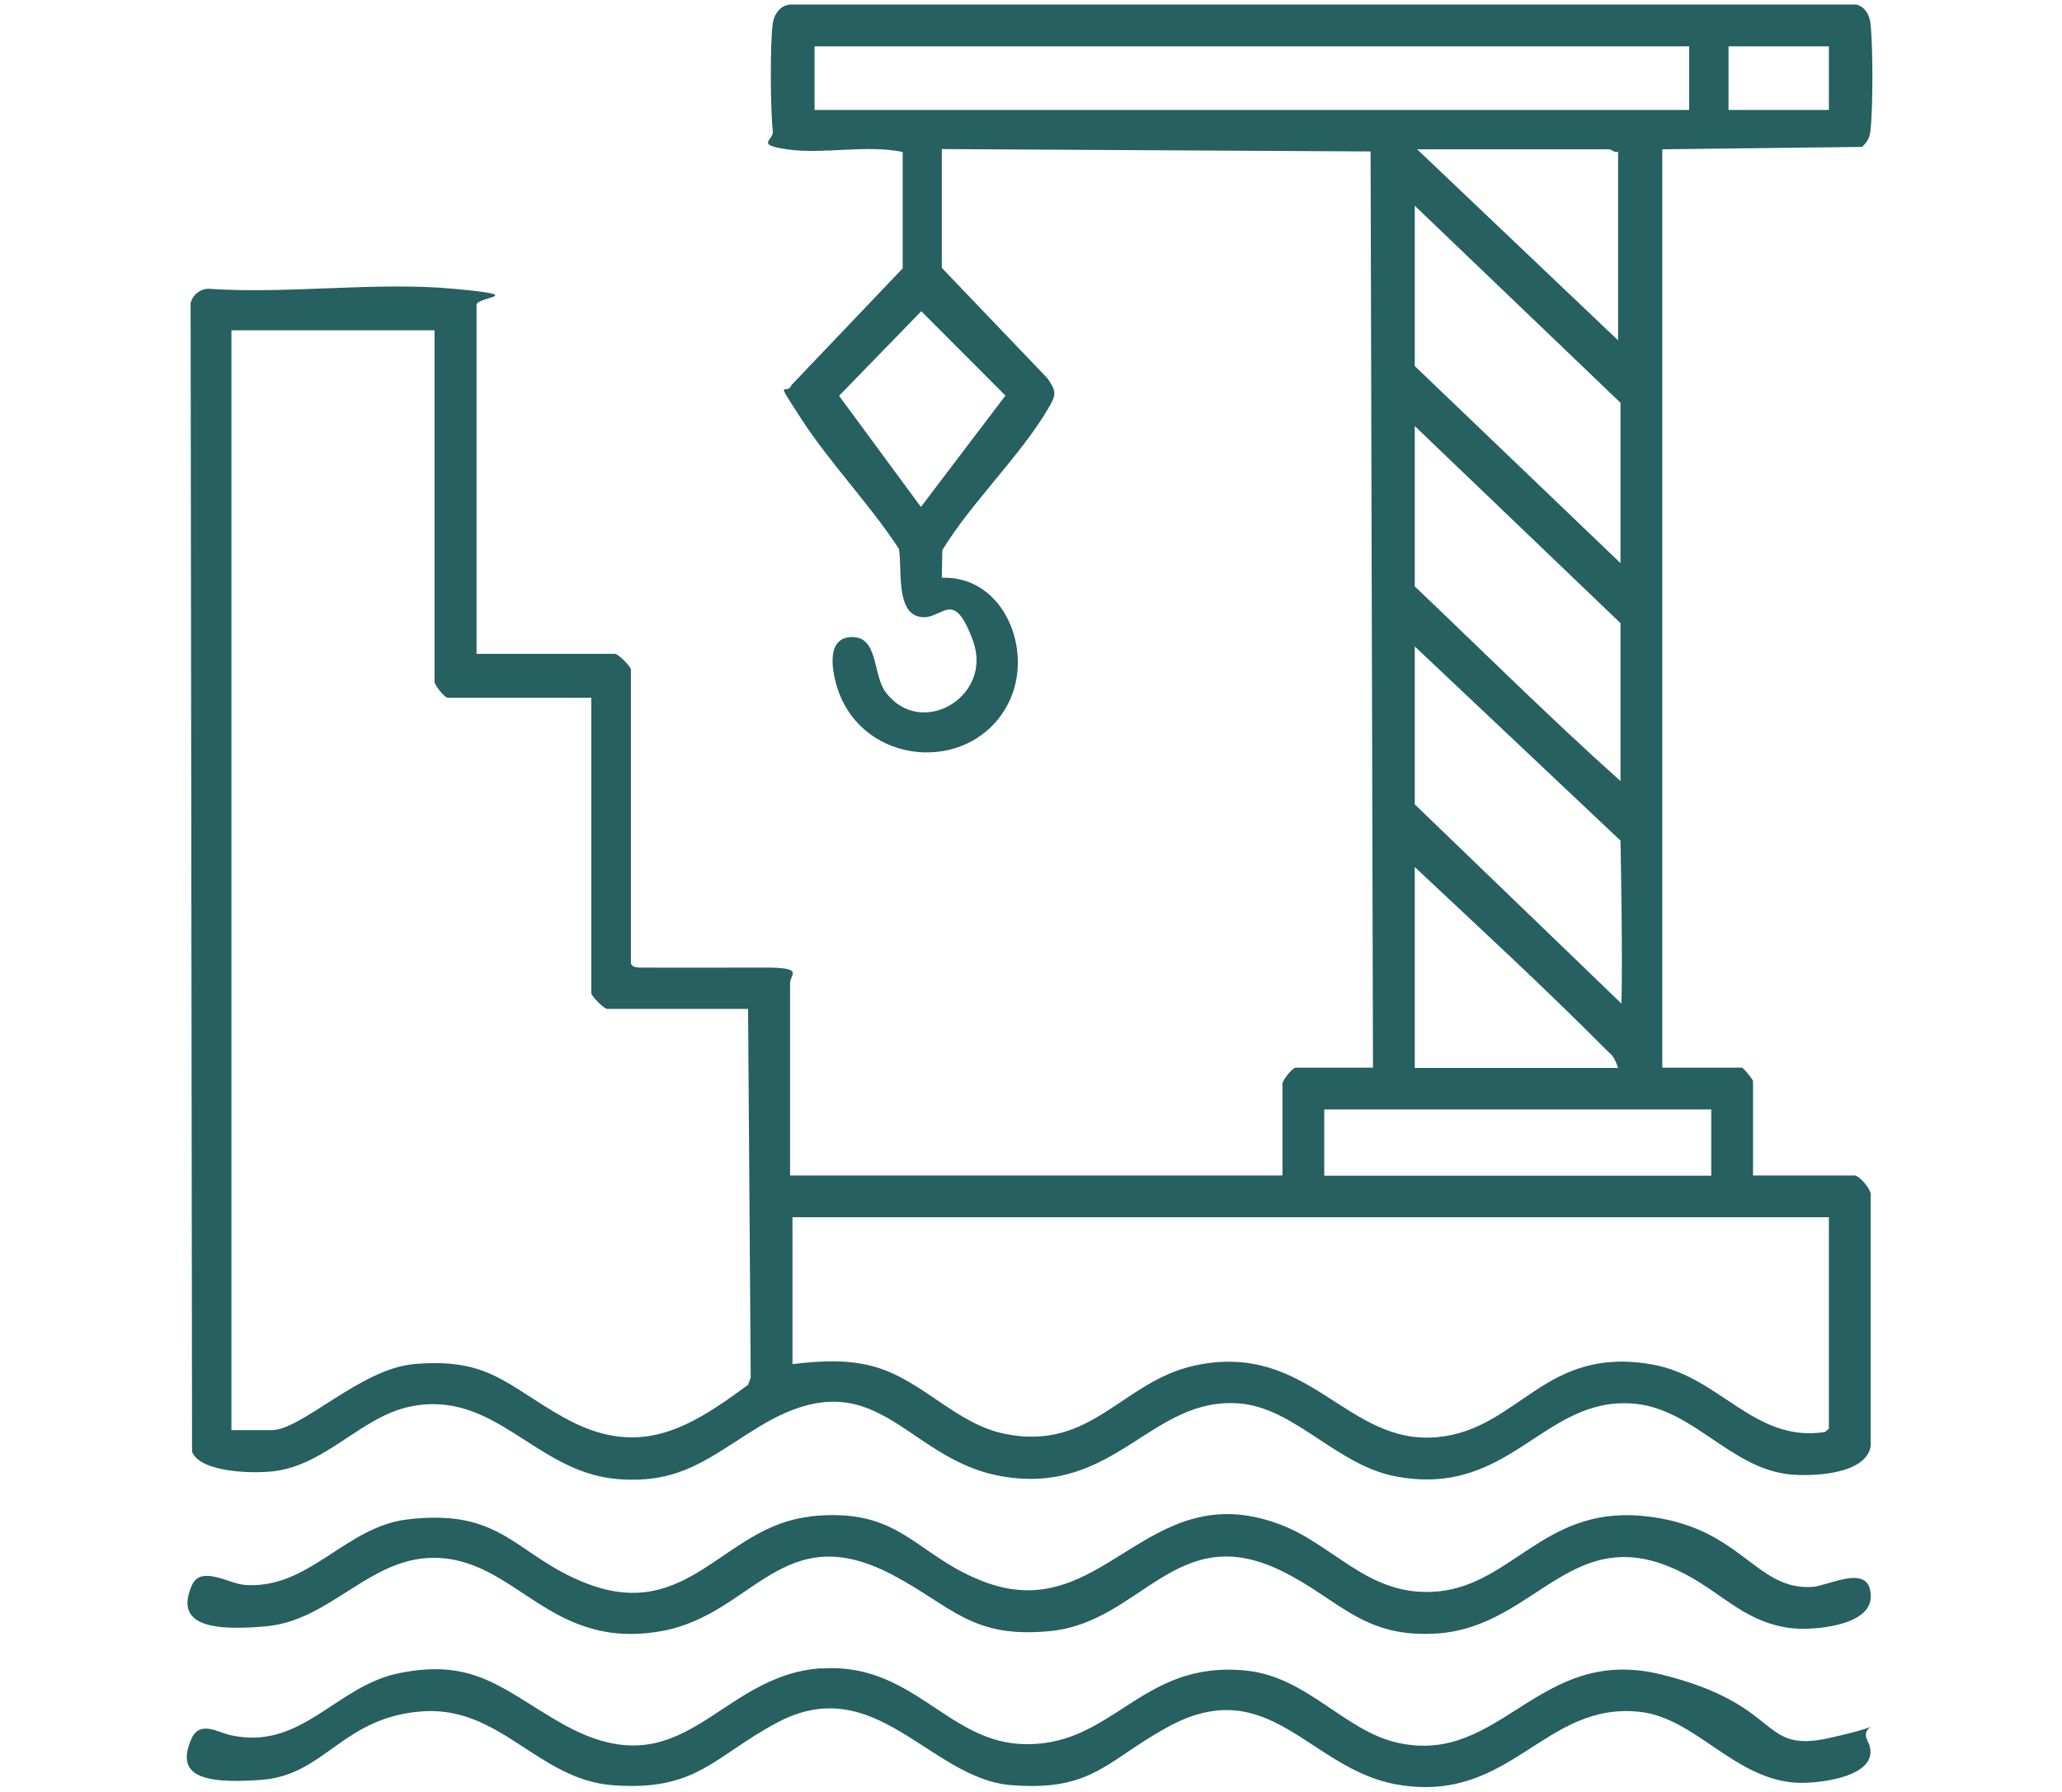 <?xml version="1.0" encoding="UTF-8"?>
<svg id="Calque_1" xmlns="http://www.w3.org/2000/svg" version="1.1" viewBox="0 0 858.9 746.5">
  <!-- Generator: Adobe Illustrator 29.5.1, SVG Export Plug-In . SVG Version: 2.1.0 Build 141)  -->
  <defs>
    <style>
      .st0 {
        fill: #266060;
      }
    </style>
  </defs>
  <path class="st0" d="M692.4,62.1v382.7h33.2c.5,0,4.6,4.9,4.6,5.6v39.3h42.3c1.9,0,7.4,6,6.7,8.7v104.1c-2,12-24.9,12.7-34.1,11.7-24.8-2.8-40.3-27.9-65.4-29.5-37.2-2.5-51,39.6-98.7,30.3-24.2-4.7-41.9-28.5-64.6-30.3-36.9-3.1-51.7,38.3-98.7,30.4-41.4-6.9-52.1-50.9-101.7-20.6-20.3,12.4-32.2,23.8-58.6,21.7-34.5-2.7-51.1-37.6-86.6-30.2-19.9,4.1-34.5,23.7-55.8,26.8-8.1,1.2-31.4,1-35-8l-.6-478.6c.9-3.4,3.9-5.8,7.4-5.9,32.9,2.3,69.7-3,102.1,0s9.6,3.2,9.6,6.7v145.4h57.7c1.3,0,6.6,5.3,6.6,6.6v122.5c.9,1.5,2,1.4,3.5,1.6,16.9.1,36.1,0,52.5,0s10.3,2.7,10.3,6.5v80.1h205.1v-38.3c0-1.2,4-6.6,5.6-6.6h32.1l-1-381.7-178.6-1v49.5l43.9,45.9c4,5.6,3.8,7,.4,12.7-11.6,19.8-31.9,39-44.1,59l-.2,11.5c26-.9,38.5,30.5,27.9,51.9-14.3,29-57.2,27.3-70-2.2-3-7-7.7-25,4.8-25,10.9,0,8.5,15.6,13.8,22.8,14.6,19.9,45,2.1,36.5-21.2s-12.7-7.9-22.5-10.1c-9.9-2.2-6.9-21-8.4-28.3-12-18.4-28.9-35.9-40.7-54.2s-6-9-4-14l46.3-48.6v-48.5c-15-3.1-32.9,1-47.5-1s-6.1-3.7-6.6-7.7c-1-8.5-1.2-36.7,0-44.9.7-4.4,3.7-8.2,8.6-7.8h442.9c3.5,1.1,5.3,4.3,5.7,7.7,1.1,9.4,1.1,35.6,0,44.9-.3,2.9-1.3,4.7-3.5,6.7l-83.2,1ZM703.6,19.3h-364.3v26.5h364.3v-26.5ZM761.8,19.3h-41.8v26.5h41.8v-26.5ZM674,63.2c-1.3.6-3-1-3.6-1h-80.1l83.7,79.6V63.2ZM675,234.6v-66.8l-85.7-82.1v66.8l85.7,82.1ZM383.8,129.6l-34.3,35.3,34.1,46.3,35.2-46.4-35-35.1ZM181.1,137.6h-84.7v458.2h16.8c12.4,0,37.1-25.6,59.2-27.5,31.3-2.8,38.6,8.9,62.4,22.2,30.7,17.2,51.4,5.3,76.8-13.6l1.1-3-1.1-153.6h-58.7c-1.3,0-6.6-5.3-6.6-6.6v-123h-59.7c-1.6,0-5.6-5.5-5.6-6.6v-146.4ZM675,325.4v-65.8l-85.7-82.1v66.8c28.5,27.1,56.4,54.9,85.7,81.1ZM589.3,269.3v65.8l86.1,83c.5-19.6-.2-58.2-.4-67.9l-85.7-80.9ZM674,444.8c-2-5.4-2.7-5.2-5.1-7.6-25.8-26-52.9-50.9-79.6-76v83.7h84.7ZM712.8,462.2h-161.2v27.6h161.2v-27.6ZM761.8,507.1h-431.7v61.2c11.6-1.4,23.6-2.1,34.9,1.3,19.9,6,33.5,23.8,53.8,27.8,36,7.2,48.6-21.9,78.8-28.5,48-10.4,63,33.5,101.3,29.8,34.1-3.3,44.4-38.4,89.6-30.2,28.1,5.1,42.2,32.6,71.6,28.1l1.7-1.4v-88.3Z"/>
  <path class="st0" d="M337,631.8c37.9-4.3,43.5,15.5,71.7,26.7,50.6,20.3,68.1-44,123.7-23.7,22.9,8.3,36.4,29.3,63.6,28.4,33-1.1,46-35.4,87.7-31.7s46.9,31.3,71.4,29.6c6.9-.5,24.7-10.5,24.1,4.6-.5,11.6-23.5,13.5-32.1,12.7-19.2-1.9-28.8-13.8-44.2-22.1-47.3-25.6-62,21.2-104,24.2-31.4,2.2-41.2-14.5-65.4-26.2-43.5-21.1-58.1,21.4-95.9,25.2-33,3.3-40.9-10.3-66-23.5-45.6-23.9-57.8,16.3-95.4,23.4-47.4,8.9-61-30.4-95.6-30.4-26.7,0-43,26-69.5,28.5s-37.7-2-31.2-17c3.7-8.6,15.4-.7,22.1-.2,26.8,1.9,41.7-24.2,67.7-27.3,40.1-4.8,44.9,15.2,74.7,26.7,42.4,16.3,57-23.7,92.6-27.8Z"/>
  <path class="st0" d="M342.1,695.1c37.3-2.6,51.9,29.4,82.3,31.4,39.1,2.5,50-35.2,94.8-30.5,25.3,2.6,40.7,25,62.8,30,43.3,9.9,58.7-41.1,110-28.4s40.2,33,69.8,26.5,12.1-6.6,16,.9c7.9,15.3-21.3,18.5-30.9,17.6-25.2-2.4-40.9-26.7-63.5-29.4-40.4-4.7-53.9,38.7-101.7,30.2-36.5-6.5-53.1-47.3-95.7-23.7-25.2,13.9-31,26.7-64.8,24s-56.5-47.8-97.4-26.1c-26.7,14.2-33.5,28.9-68.9,26.1-31-2.5-46.7-33.4-79.6-30.7s-39.9,26.5-66.4,28.5-35.4-2.6-29.2-17c3.5-8.1,11.4-2.6,16.4-1.6,29.8,6.5,43.6-20.6,70.4-25.9,31.3-6.3,43.1,7.1,67.3,20.9,51.3,29.3,64.4-19.9,108.3-22.9Z"/>
</svg>